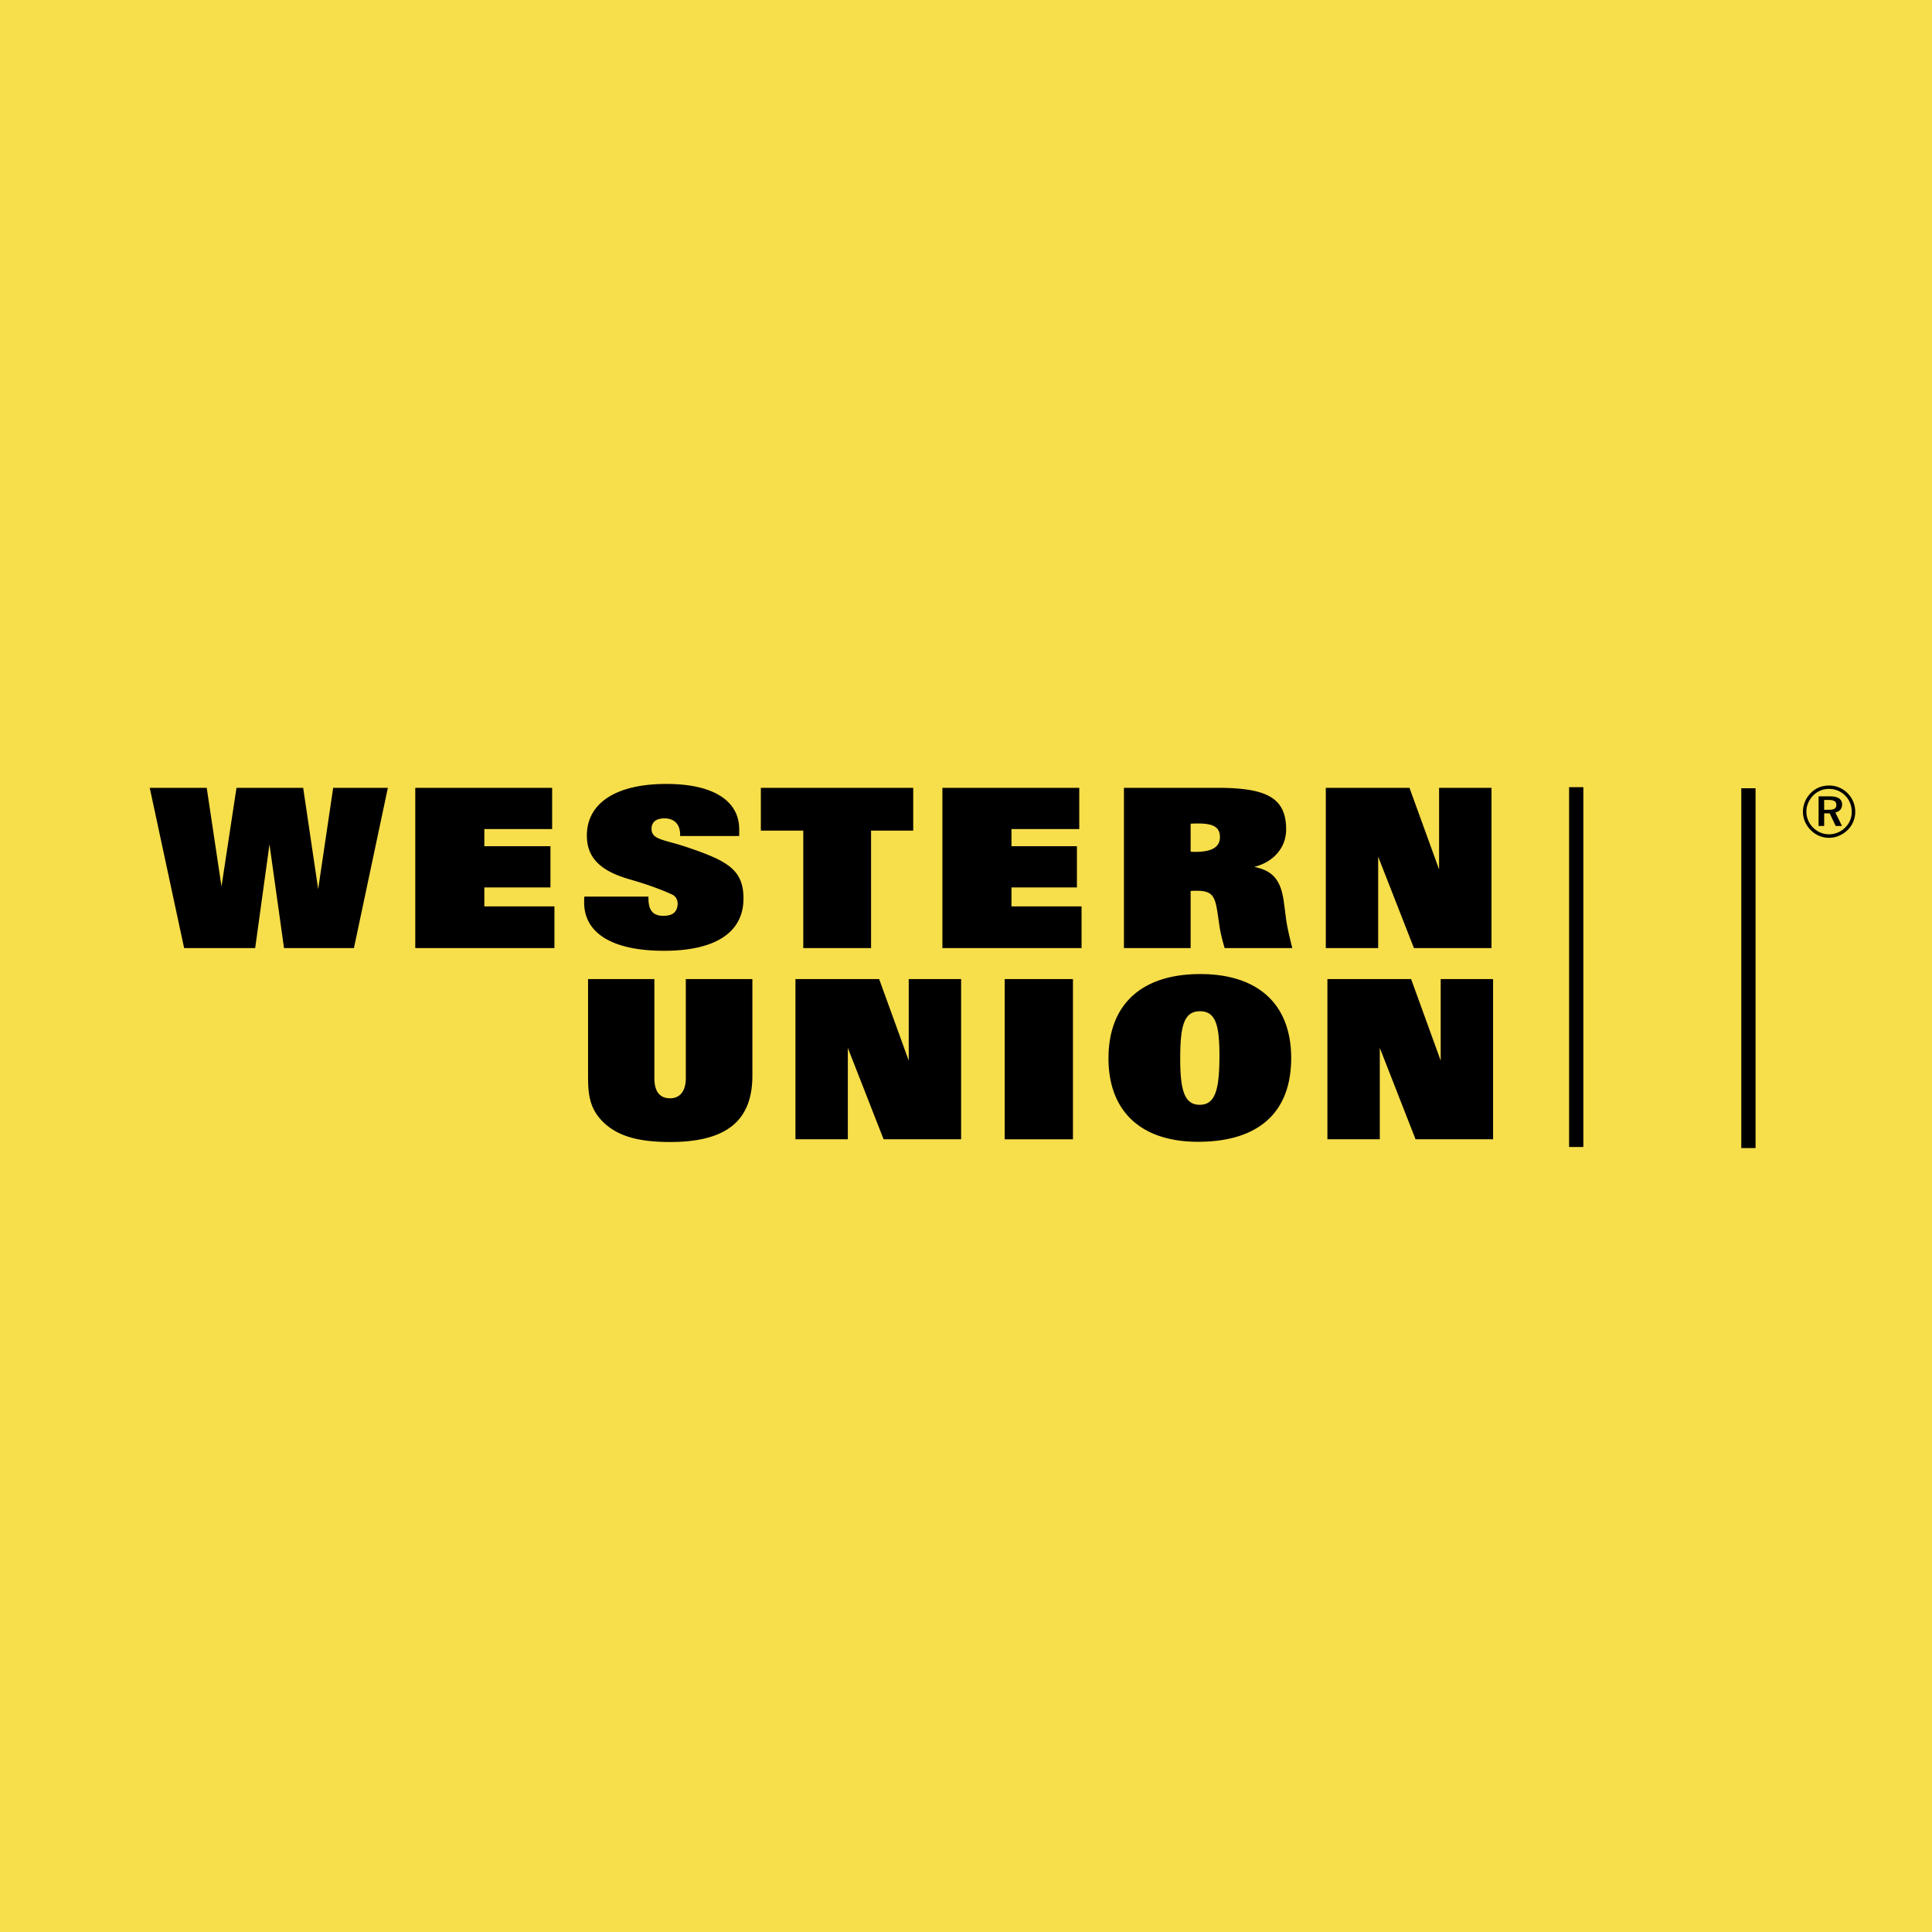 <svg xmlns="http://www.w3.org/2000/svg" width="2500" height="2500" viewBox="0 0 192.756 192.756"><g fill-rule="evenodd" clip-rule="evenodd"><path fill="#f7de4b" d="M0 0h192.756v192.756H0V0z"/><path d="M175.152 114.543h-1.422V78.647h1.422v35.896zM157.971 114.434h-1.422V78.537h1.422v35.897zM25.459 94.588l1.428-10.352 1.45 10.352h6.975l3.384-15.985h-5.455l-1.497 10.109-1.496-10.109h-6.653l-1.496 9.842-1.474-9.842H14.94l3.43 15.985h7.089zM41.432 94.588h13.884v-4.157h-6.993v-1.89h6.596v-4.113h-6.596v-1.712h6.764v-4.113H41.432v15.985zM58.304 89.453c-.024.2-.024.4-.024.578 0 3.046 2.764 4.829 7.971 4.829 5.132 0 7.926-1.834 7.926-5.214 0-2.912-1.637-3.775-5.725-5.152-2.183-.735-3.449-.696-3.449-1.808 0-.6.383-1.036 1.296-1.036 1.079 0 1.604.713 1.555 1.762h5.897v-.673c0-2.823-2.554-4.525-7.267-4.525-5.182 0-7.933 2.013-7.933 5.148 0 2.246 1.394 3.545 4.256 4.366 2.097.602 3.303 1.098 4.214 1.5.481.213.641.688.574 1.139-.093.622-.467 1.005-1.414 1.005-1.16 0-1.486-.696-1.486-1.785v-.133h-6.391v-.001zM91.113 78.603H75.91v4.269h4.233v11.716h6.763V82.872h4.207v-4.269zM94.023 94.588h13.883v-4.157h-6.992v-1.89h6.531v-4.113h-6.531v-1.712h6.764v-4.113H94.023v15.985zM112.137 94.588h6.652v-5.694c.223-.022.443-.022.615-.022 1.596 0 1.834.58 2.086 2.315l.174 1.178c.098.711.293 1.445.516 2.223h6.752c-.295-1.178-.516-2.134-.613-2.846l-.223-1.712c-.299-2.314-1.18-3.183-2.969-3.539 1.824-.448 3.191-1.824 3.191-3.744 0-3.198-2.018-4.146-6.877-4.146h-9.305v15.987h.001zm6.652-9.62v-2.786c.297-.022.541-.022.762-.022 1.498 0 2.162.365 2.162 1.358 0 1.016-.836 1.473-2.432 1.473-.146 0-.318 0-.492-.023zM137.5 85.469l3.568 9.119h7.737V78.603h-5.227v8.139l-2.953-8.139h-8.35v15.985h5.225v-9.119zM84.588 104.547l3.568 9.119h7.735V97.682h-5.226v8.138l-2.952-8.138h-8.351v15.984h5.226v-9.119zM137.662 104.547l3.568 9.119h7.735V97.682h-5.227v8.138l-2.951-8.138h-8.351v15.984h5.226v-9.119zM58.671 97.682v9.631c0 1.842.122 3.287 1.543 4.666 1.471 1.422 3.604 1.959 6.643 1.959 5.588 0 8.209-2.094 8.209-6.625v-9.631h-6.642v9.875c0 1.309-.588 2.02-1.568 2.02-1.03 0-1.569-.666-1.569-2.02v-9.875h-6.616zM107.049 97.682h-6.811v15.986h6.811V97.682zM119.52 113.916c6.059 0 9.301-2.932 9.301-8.357 0-5.336-3.268-8.377-9.076-8.377-5.859 0-9.15 3.041-9.15 8.4-.001 5.313 3.264 8.334 8.925 8.334zm.199-13.023c1.57 0 1.945 1.387 1.945 4.414 0 3.379-.4 4.918-1.971 4.918-1.545 0-1.943-1.514-1.943-4.59 0-3.229.348-4.742 1.969-4.742zM182.48 78.372c-.701 0-1.332.253-1.809.739a2.66 2.66 0 0 0-.791 1.868c0 .688.268 1.325.762 1.826.5.508 1.143.783 1.838.783.682 0 1.34-.275 1.854-.776a2.498 2.498 0 0 0 .762-1.833 2.6 2.6 0 0 0-.754-1.832 2.565 2.565 0 0 0-1.862-.775zm2.268 2.629c0 .6-.23 1.158-.658 1.571a2.291 2.291 0 0 1-1.623.666c-.578 0-1.15-.238-1.58-.673a2.254 2.254 0 0 1-.664-1.586c0-.593.244-1.173.688-1.622a2.177 2.177 0 0 1 1.578-.645c.623 0 1.182.232 1.615.674.419.419.644.984.644 1.615zm-2.193-1.55h-1.115v2.956h.557v-1.261h.551l.6 1.261h.625l-.66-1.348c.428-.087.674-.377.674-.797-.002-.536-.408-.811-1.232-.811zm-.104.362c.523 0 .762.145.762.507 0 .347-.238.471-.746.471h-.471v-.978h.455z"/></g></svg>